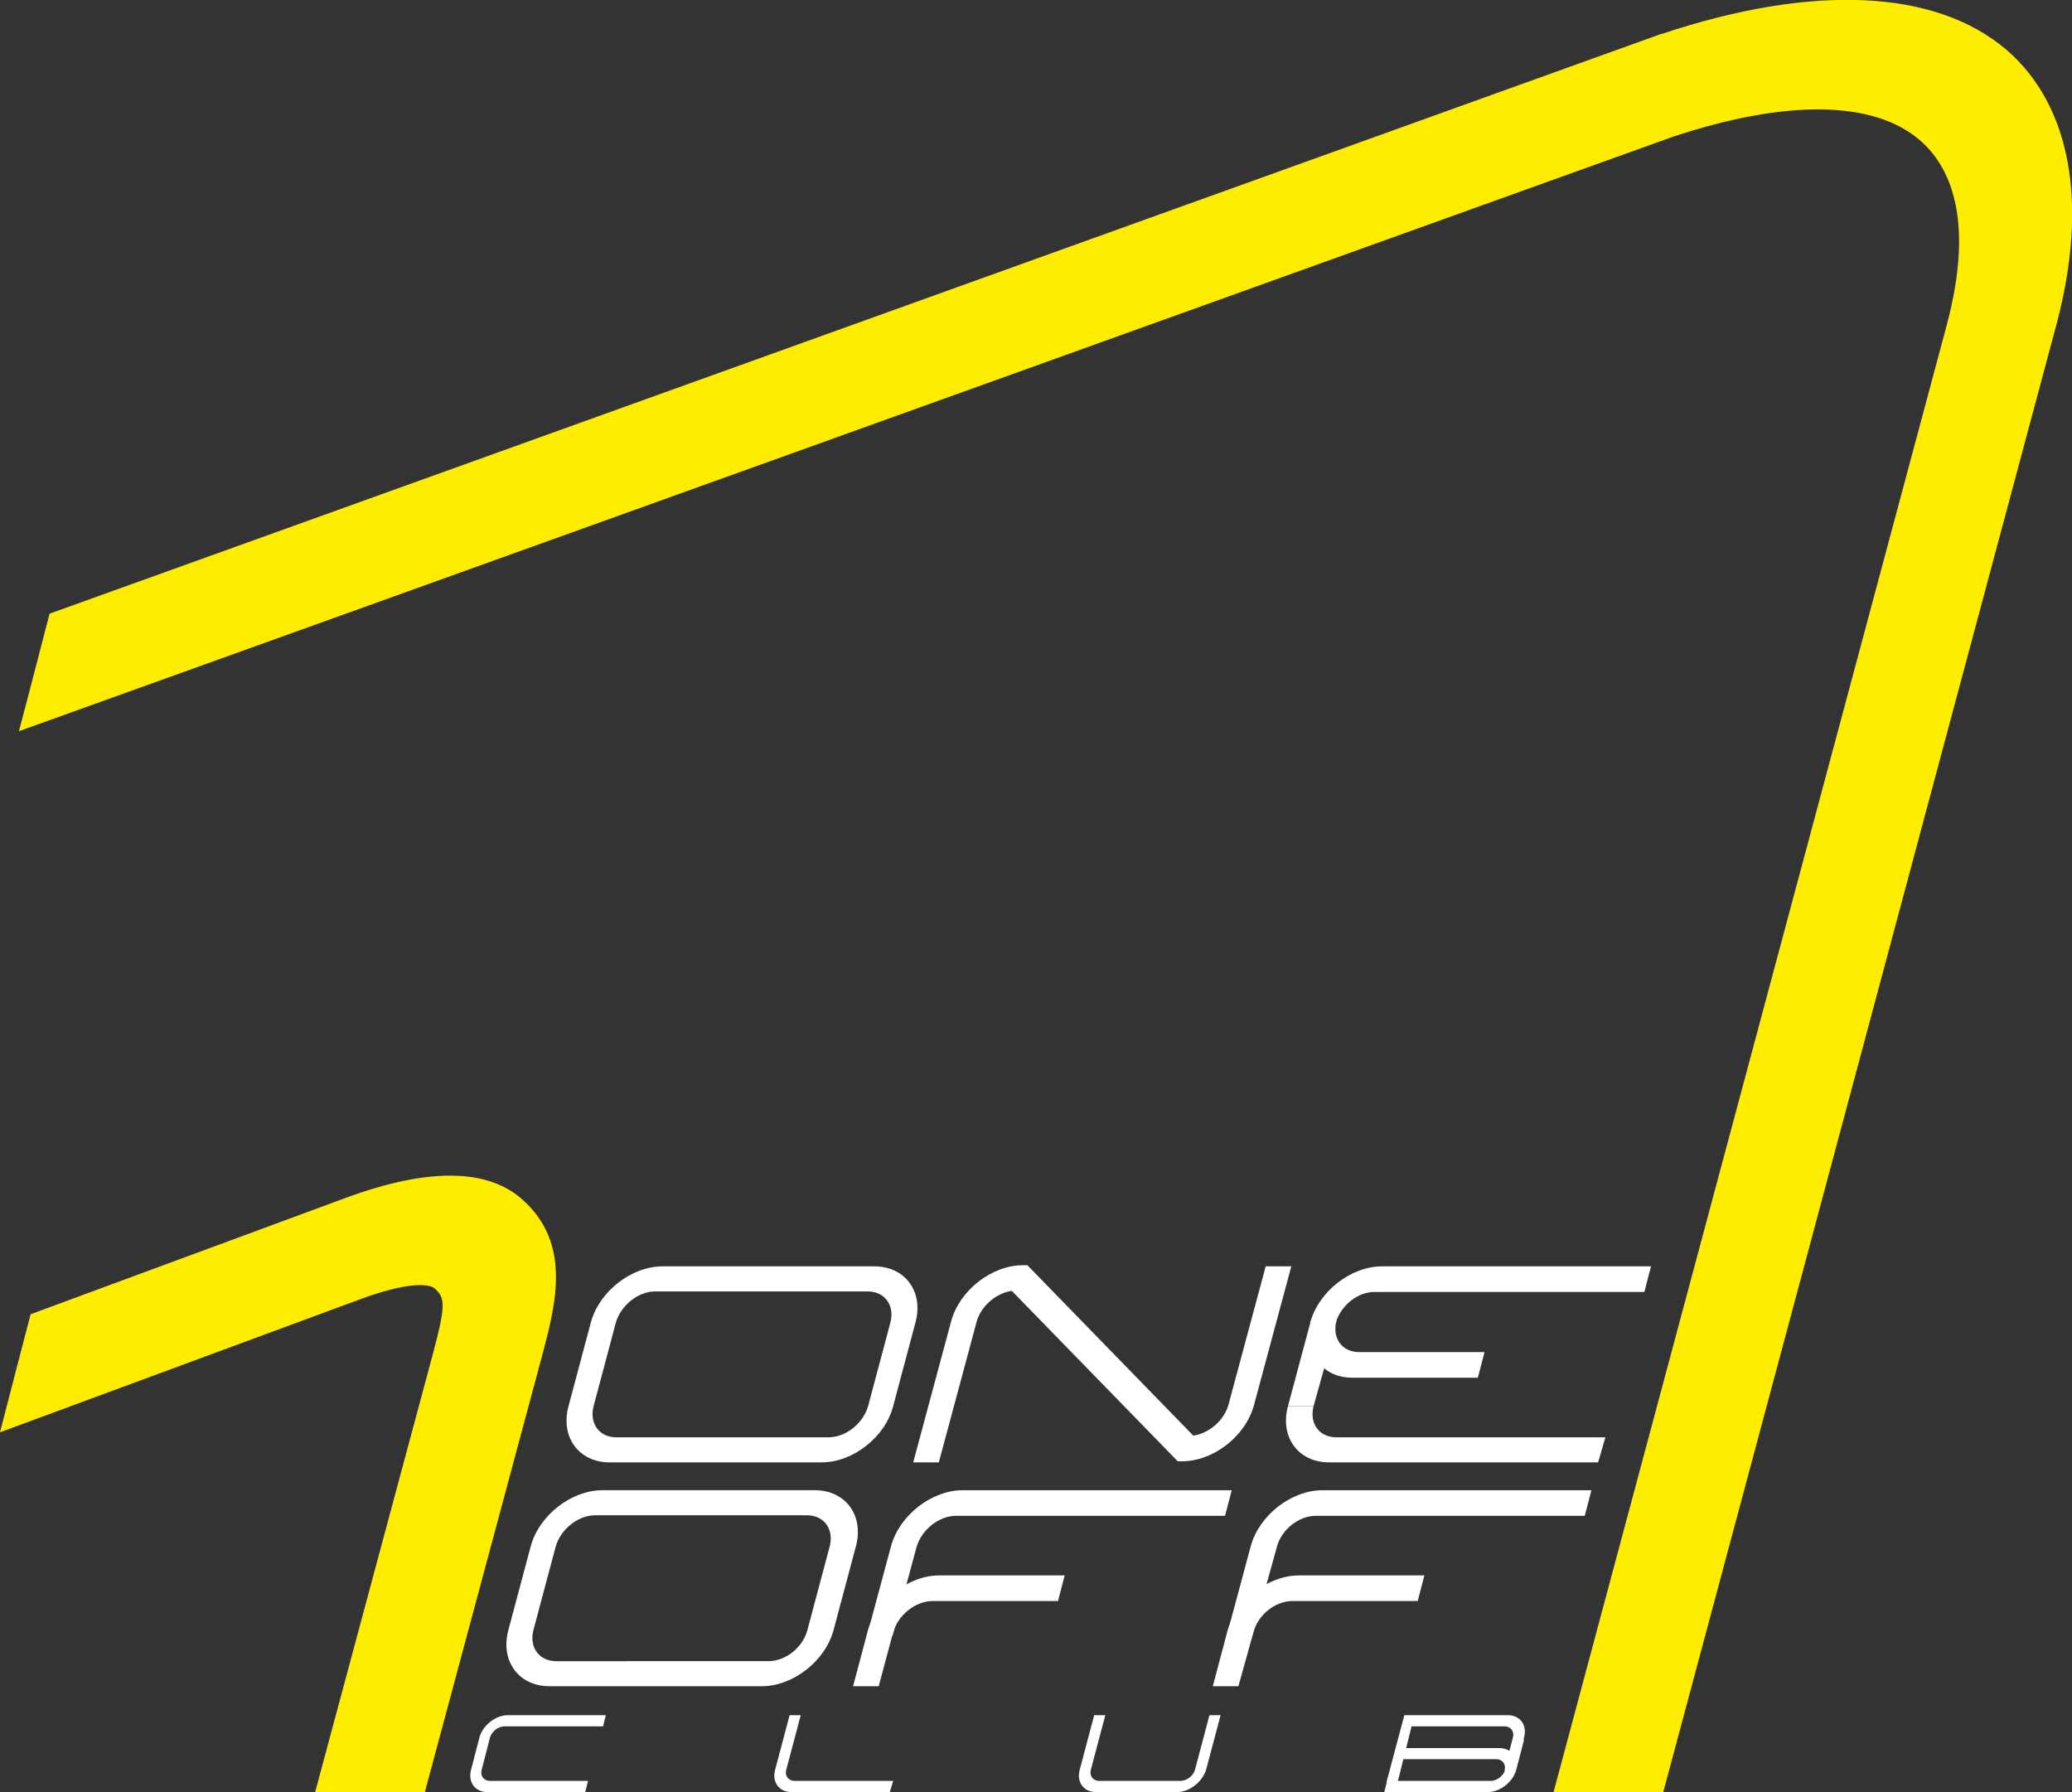 <?xml version="1.0" encoding="UTF-8"?> <svg xmlns="http://www.w3.org/2000/svg" xmlns:xlink="http://www.w3.org/1999/xlink" version="1.1" id="Livello_1" x="0px" y="0px" viewBox="0 0 372.1 321.8" style="enable-background:new 0 0 372.1 321.8;" xml:space="preserve"><rect x="0" y="0" width="372.1" height="321.8" fill="#333333" stroke="none"/> <style type="text/css"> .st0{fill:#FFFFFF;} .st1{fill:#FFED00;} </style> <g> <path class="st0" d="M136.8,302.8H98.7c-5.6,0-8.9-4.6-7.4-10.1l4-15c1.5-5.6,7.3-10.1,12.9-10.1h38.1c5.6,0,8.9,4.6,7.4,10.1 l-4,15C148.2,298.3,142.4,302.8,136.8,302.8z M106.9,272.1c-3.1,0-6.2,2.5-7.1,5.6l-4,15c-0.8,3.1,1,5.6,4.1,5.6H138 c3.1,0,6.2-2.5,7-5.6l4-15c0.8-3.1-1-5.6-4.1-5.6H106.9z"></path> <path class="st0" d="M147.6,262.6h-38.1c-5.6,0-8.9-4.6-7.4-10.1l4-15c1.5-5.6,7.3-10.1,12.9-10.1h38c5.6,0,8.9,4.6,7.4,10.1l-4,15 C159,258,153.2,262.6,147.6,262.6z M117.7,231.9c-3.1,0-6.2,2.5-7.1,5.6l-4,15c-0.8,3.1,1,5.6,4.1,5.6h38.1c3.1,0,6.2-2.5,7.1-5.6 l4-15c0.8-3.1-1-5.6-4.1-5.6H117.7z"></path> <g> <path class="st0" d="M239.9,237.5h-4.6c1.5-5.6,7.3-10.1,12.9-10.1h48.3l-1.2,4.6H247C243.9,231.9,240.8,234.4,239.9,237.5z"></path> <path class="st0" d="M235.9,252.5h-4.6l4.1-15.3h4.6c-0.8,3.1,1,5.6,4.1,5.6h22.5l-1.2,4.6h-22.5c-2.1,0-3.8-0.6-5.1-1.7 L235.9,252.5z"></path> <path class="st0" d="M287,262.6h-48.3c-5.6,0-8.9-4.6-7.4-10.1h4.6c-0.8,3.1,1,5.6,4.1,5.6h48.3L287,262.6z"></path> </g> <g> <path class="st0" d="M160.3,293.7h-4.6l4.3-16c1.5-5.6,7.3-10.1,12.9-10.1h48.3l-1.2,4.6h-48.3c-3.1,0-6.2,2.5-7.1,5.6 L160.3,293.7z"></path> <path class="st0" d="M157.8,302.8h-4.6l2.6-9.8c1.5-5.6,7.3-10.1,12.9-10.1h22.5l-1.2,4.6h-22.5c-3.1,0-6.2,2.5-7.1,5.6 L157.8,302.8z"></path> </g> <g> <path class="st0" d="M224.9,293.7h-4.6l4.3-16c1.5-5.6,7.3-10.1,12.9-10.1h48.3l-1.2,4.6h-48.3c-3.1,0-6.2,2.5-7,5.6L224.9,293.7z "></path> <path class="st0" d="M222.4,302.8h-4.6l2.6-9.8c1.5-5.6,7.3-10.1,12.9-10.1h22.5l-1.2,4.6h-22.5c-3.1,0-6.2,2.5-7,5.6L222.4,302.8 z"></path> </g> <path class="st0" d="M211.4,321.8h-14.6c-2.2,0-3.5-1.8-2.9-4l2.6-9.8h2l-2.6,9.8c-0.3,1.1,0.4,2,1.5,2H212c1.1,0,2.3-0.9,2.6-2 l2.6-9.8h2l-2.6,9.8C215.9,320,213.6,321.8,211.4,321.8z"></path> <path class="st0" d="M105.1,321.8H87.5c-2.2,0-3.5-1.8-2.9-4l1.5-5.8c0.6-2.2,2.9-4,5.1-4h17.6l-0.5,2H90.6c-1.1,0-2.3,0.9-2.6,2 l-1.5,5.8c-0.3,1.1,0.4,2,1.5,2h17.6L105.1,321.8z"></path> <path class="st0" d="M159.8,321.8h-17.7c-2.2,0-3.5-1.8-2.9-4l2.6-9.8h2l-2.6,9.8c-0.3,1.1,0.4,2,1.5,2h17.7L159.8,321.8z"></path> <g> <g> <path class="st0" d="M251,320h-2l3.2-12h18.6c2.2,0,3.5,1.8,2.9,4l-1.3,4.9h-2l1.3-4.9c0.3-1.1-0.4-2-1.5-2h-16.7L251,320z"></path> <path class="st0" d="M272.2,317.9h-2c0.3-1.1-0.4-2-1.5-2H251l0.5-2h17.7C271.5,313.9,272.8,315.7,272.2,317.9z"></path> </g> <g> <path class="st0" d="M267.2,321.8h-18.6l0.5-2h18.6c1.1,0,2.3-0.9,2.6-2l1.4-5.4h2l-1.4,5.4C271.7,320,269.4,321.8,267.2,321.8z"></path> </g> </g> <path class="st0" d="M168.6,262.6H164l6.8-25.3c1.5-5.6,7.3-10.1,12.9-10.1h0.8l29.8,30.6c2.8-0.4,5.5-2.7,6.3-5.5l6.7-24.9h4.6 l-6.7,24.9c-1.5,5.6-7.3,10.1-12.9,10.1h-0.8l-29.8-30.6c-2.8,0.4-5.5,2.7-6.3,5.5L168.6,262.6z"></path> <path class="st1" d="M93.7,215.3c-6.3-5.5-16.9-5.6-31.6-0.2L5.5,236c-1.9,7.2-3.7,14.3-5.5,21.2l64.7-23.9 c8.1-3,12.3-2.9,13.4-1.9c1.9,1.7,1.9,3.2-0.3,11.5l-21.2,78.9h19.7l21.2-78.9C99.8,234.1,102.7,223.2,93.7,215.3z"></path> <path class="st1" d="M360.4,9c-12.7-10.9-34.7-12-62-2.9h-0.1L8.9,110.2c-1.8,6.9-3.6,14-5.5,21.1L300.3,24.6 c20.4-6.8,36.2-6.6,44.5,0.6c5.1,4.4,10,13.7,4.8,33.2L279,321.8h19.7l70.6-263.5C375.1,36.5,371.9,19,360.4,9z"></path> </g> </svg> 